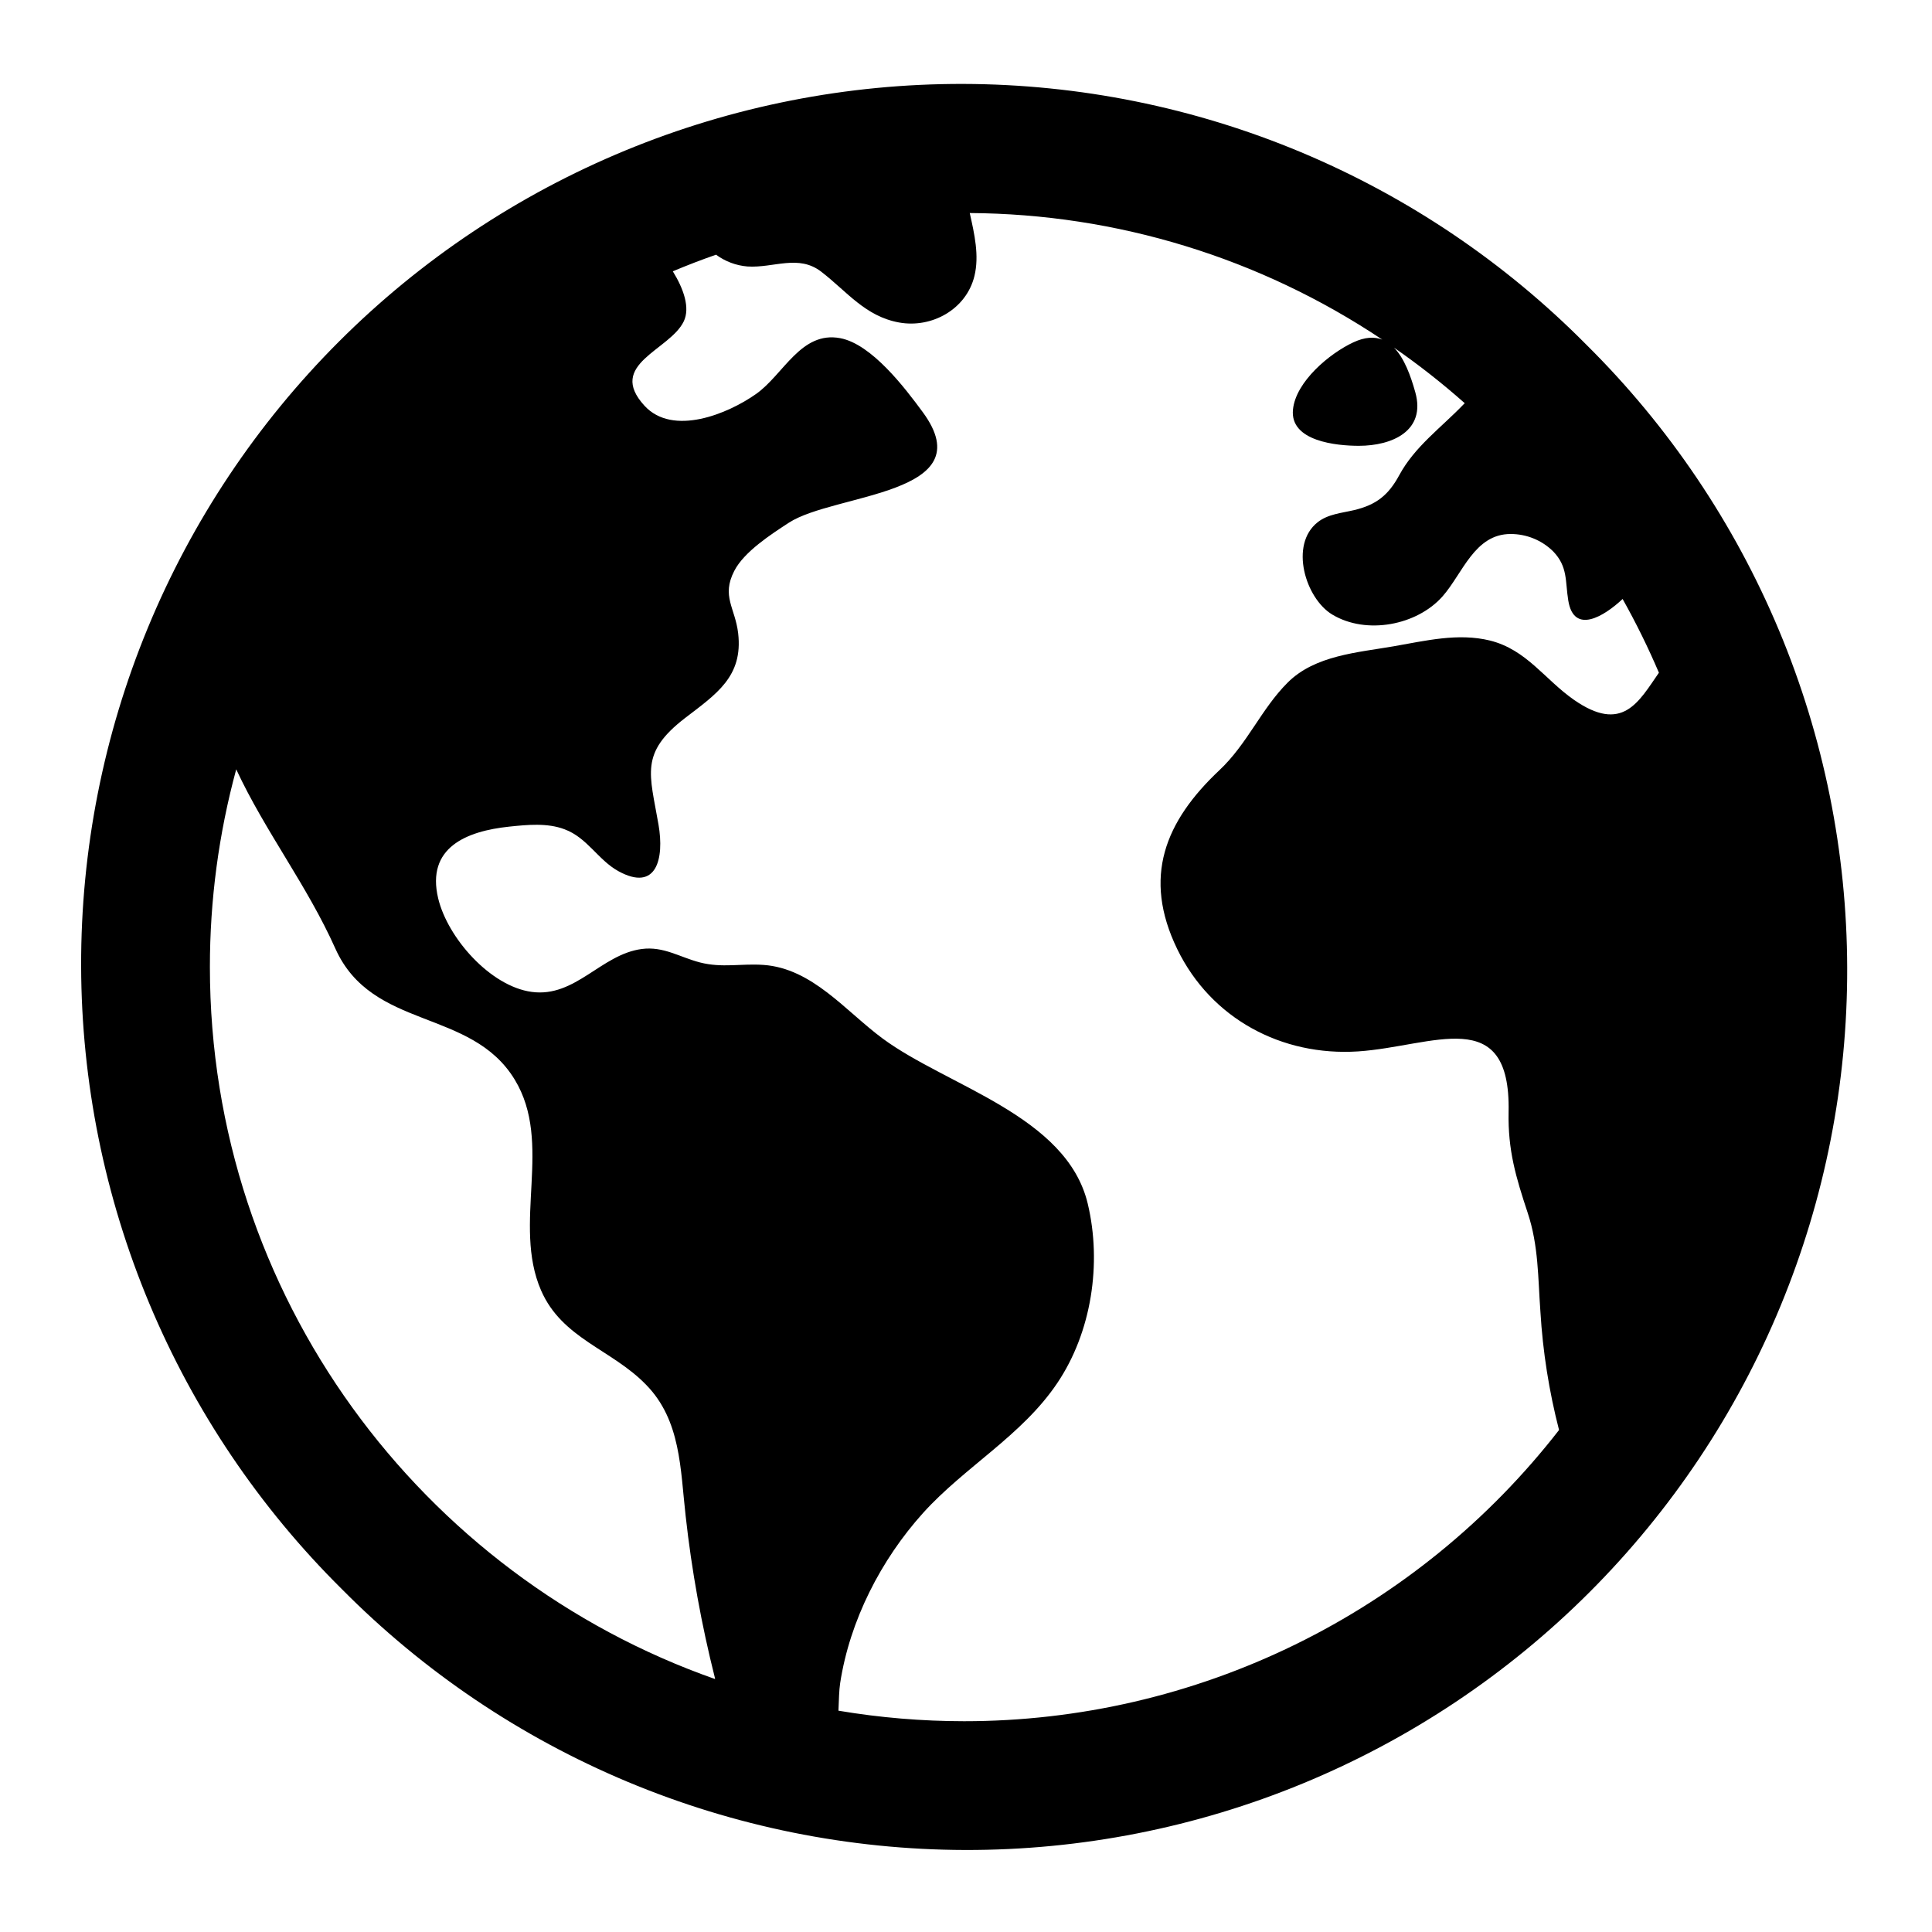 <svg width="100" height="100" viewBox="0 0 100 100" fill="none" xmlns="http://www.w3.org/2000/svg">
<path d="M82.111 17.843C77.889 13.579 72.867 10.192 67.332 7.875C61.797 5.559 55.859 4.359 49.858 4.344C43.858 4.329 37.914 5.5 32.368 7.789C26.822 10.079 21.782 13.441 17.54 17.684C13.297 21.927 9.934 26.966 7.645 32.513C5.355 38.059 4.185 44.003 4.199 50.003C4.214 56.003 5.414 61.941 7.731 67.476C10.047 73.011 13.435 78.034 17.698 82.256C21.92 86.519 26.943 89.907 32.478 92.224C38.013 94.54 43.951 95.74 49.951 95.755C55.952 95.77 61.896 94.599 67.442 92.309C72.988 90.02 78.027 86.658 82.27 82.415C86.513 78.172 89.876 73.133 92.165 67.586C94.454 62.04 95.625 56.096 95.61 50.096C95.596 44.096 94.395 38.157 92.079 32.623C89.762 27.088 86.375 22.065 82.111 17.843ZM10.864 50.049C10.863 46.594 11.321 43.154 12.227 39.82C13.719 43.032 15.887 45.808 17.361 49.104C19.266 53.341 24.382 52.166 26.641 55.879C28.646 59.175 26.505 63.343 28.006 66.792C29.096 69.295 31.666 69.842 33.439 71.672C35.251 73.518 35.212 76.048 35.488 78.455C35.8 81.284 36.307 84.088 37.003 86.847C37.003 86.867 37.003 86.89 37.02 86.91C21.804 81.566 10.864 67.062 10.864 50.049ZM49.905 89.09C47.725 89.089 45.548 88.907 43.398 88.545C43.42 87.994 43.431 87.48 43.486 87.122C43.98 83.888 45.598 80.727 47.782 78.307C49.939 75.92 52.896 74.305 54.718 71.597C56.503 68.954 57.038 65.395 56.302 62.306C55.218 57.744 49.018 56.221 45.675 53.746C43.754 52.323 42.044 50.123 39.52 49.944C38.357 49.862 37.383 50.112 36.23 49.816C35.173 49.541 34.344 48.972 33.217 49.12C31.113 49.397 29.785 51.646 27.524 51.341C25.378 51.054 23.168 48.543 22.68 46.499C22.054 43.872 24.132 43.02 26.359 42.786C27.288 42.689 28.331 42.583 29.224 42.925C30.399 43.36 30.954 44.511 32.009 45.092C33.988 46.178 34.388 44.444 34.085 42.687C33.632 40.056 33.103 38.984 35.45 37.172C37.076 35.924 38.467 35.021 38.207 32.778C38.052 31.46 37.331 30.865 38.004 29.553C38.514 28.555 39.915 27.654 40.828 27.058C43.185 25.521 50.924 25.635 47.762 21.332C46.833 20.07 45.118 17.813 43.492 17.504C41.458 17.119 40.556 19.388 39.138 20.389C37.674 21.424 34.824 22.599 33.357 20.999C31.385 18.846 34.665 18.14 35.391 16.635C35.726 15.934 35.391 14.96 34.825 14.043C35.559 13.734 36.304 13.447 37.062 13.183C37.537 13.533 38.1 13.745 38.689 13.793C40.049 13.882 41.332 13.146 42.52 14.073C43.837 15.09 44.787 16.375 46.536 16.692C48.227 16.999 50.019 16.013 50.438 14.281C50.692 13.227 50.438 12.115 50.194 11.027C57.798 11.071 65.223 13.349 71.544 17.577C71.137 17.422 70.651 17.441 70.051 17.719C68.817 18.293 67.068 19.752 66.924 21.2C66.759 22.843 69.183 23.075 70.334 23.075C72.062 23.075 73.813 22.302 73.256 20.305C73.014 19.439 72.685 18.538 72.154 17.994C73.43 18.879 74.652 19.839 75.814 20.869C75.796 20.887 75.777 20.903 75.759 20.924C74.588 22.144 73.228 23.11 72.426 24.594C71.861 25.639 71.225 26.135 70.08 26.405C69.45 26.554 68.73 26.609 68.201 27.032C66.729 28.191 67.567 30.977 68.962 31.812C70.724 32.868 73.339 32.371 74.669 30.865C75.708 29.685 76.32 27.638 78.189 27.64C79.011 27.638 79.802 27.96 80.389 28.537C81.162 29.338 81.009 30.086 81.174 31.086C81.465 32.864 83.032 31.9 83.986 31.003C84.681 32.24 85.308 33.514 85.865 34.82C84.816 36.33 83.982 37.977 81.459 36.217C79.948 35.161 79.019 33.63 77.121 33.154C75.464 32.748 73.766 33.17 72.129 33.453C70.269 33.776 68.063 33.919 66.652 35.328C65.287 36.686 64.565 38.504 63.114 39.868C60.306 42.512 59.12 45.397 60.938 49.134C62.687 52.727 66.344 54.677 70.291 54.421C74.169 54.163 78.197 51.914 78.085 57.548C78.044 59.543 78.461 60.924 79.073 62.776C79.641 64.484 79.602 66.139 79.732 67.902C79.856 69.967 80.179 72.014 80.696 74.017C77.051 78.709 72.383 82.507 67.046 85.119C61.709 87.731 55.846 89.09 49.905 89.09Z" fill="#E43F25" style="fill:#E43F25;fill:color(display-p3 0.894 0.247 0.145);fill-opacity:1;"/>
</svg>
